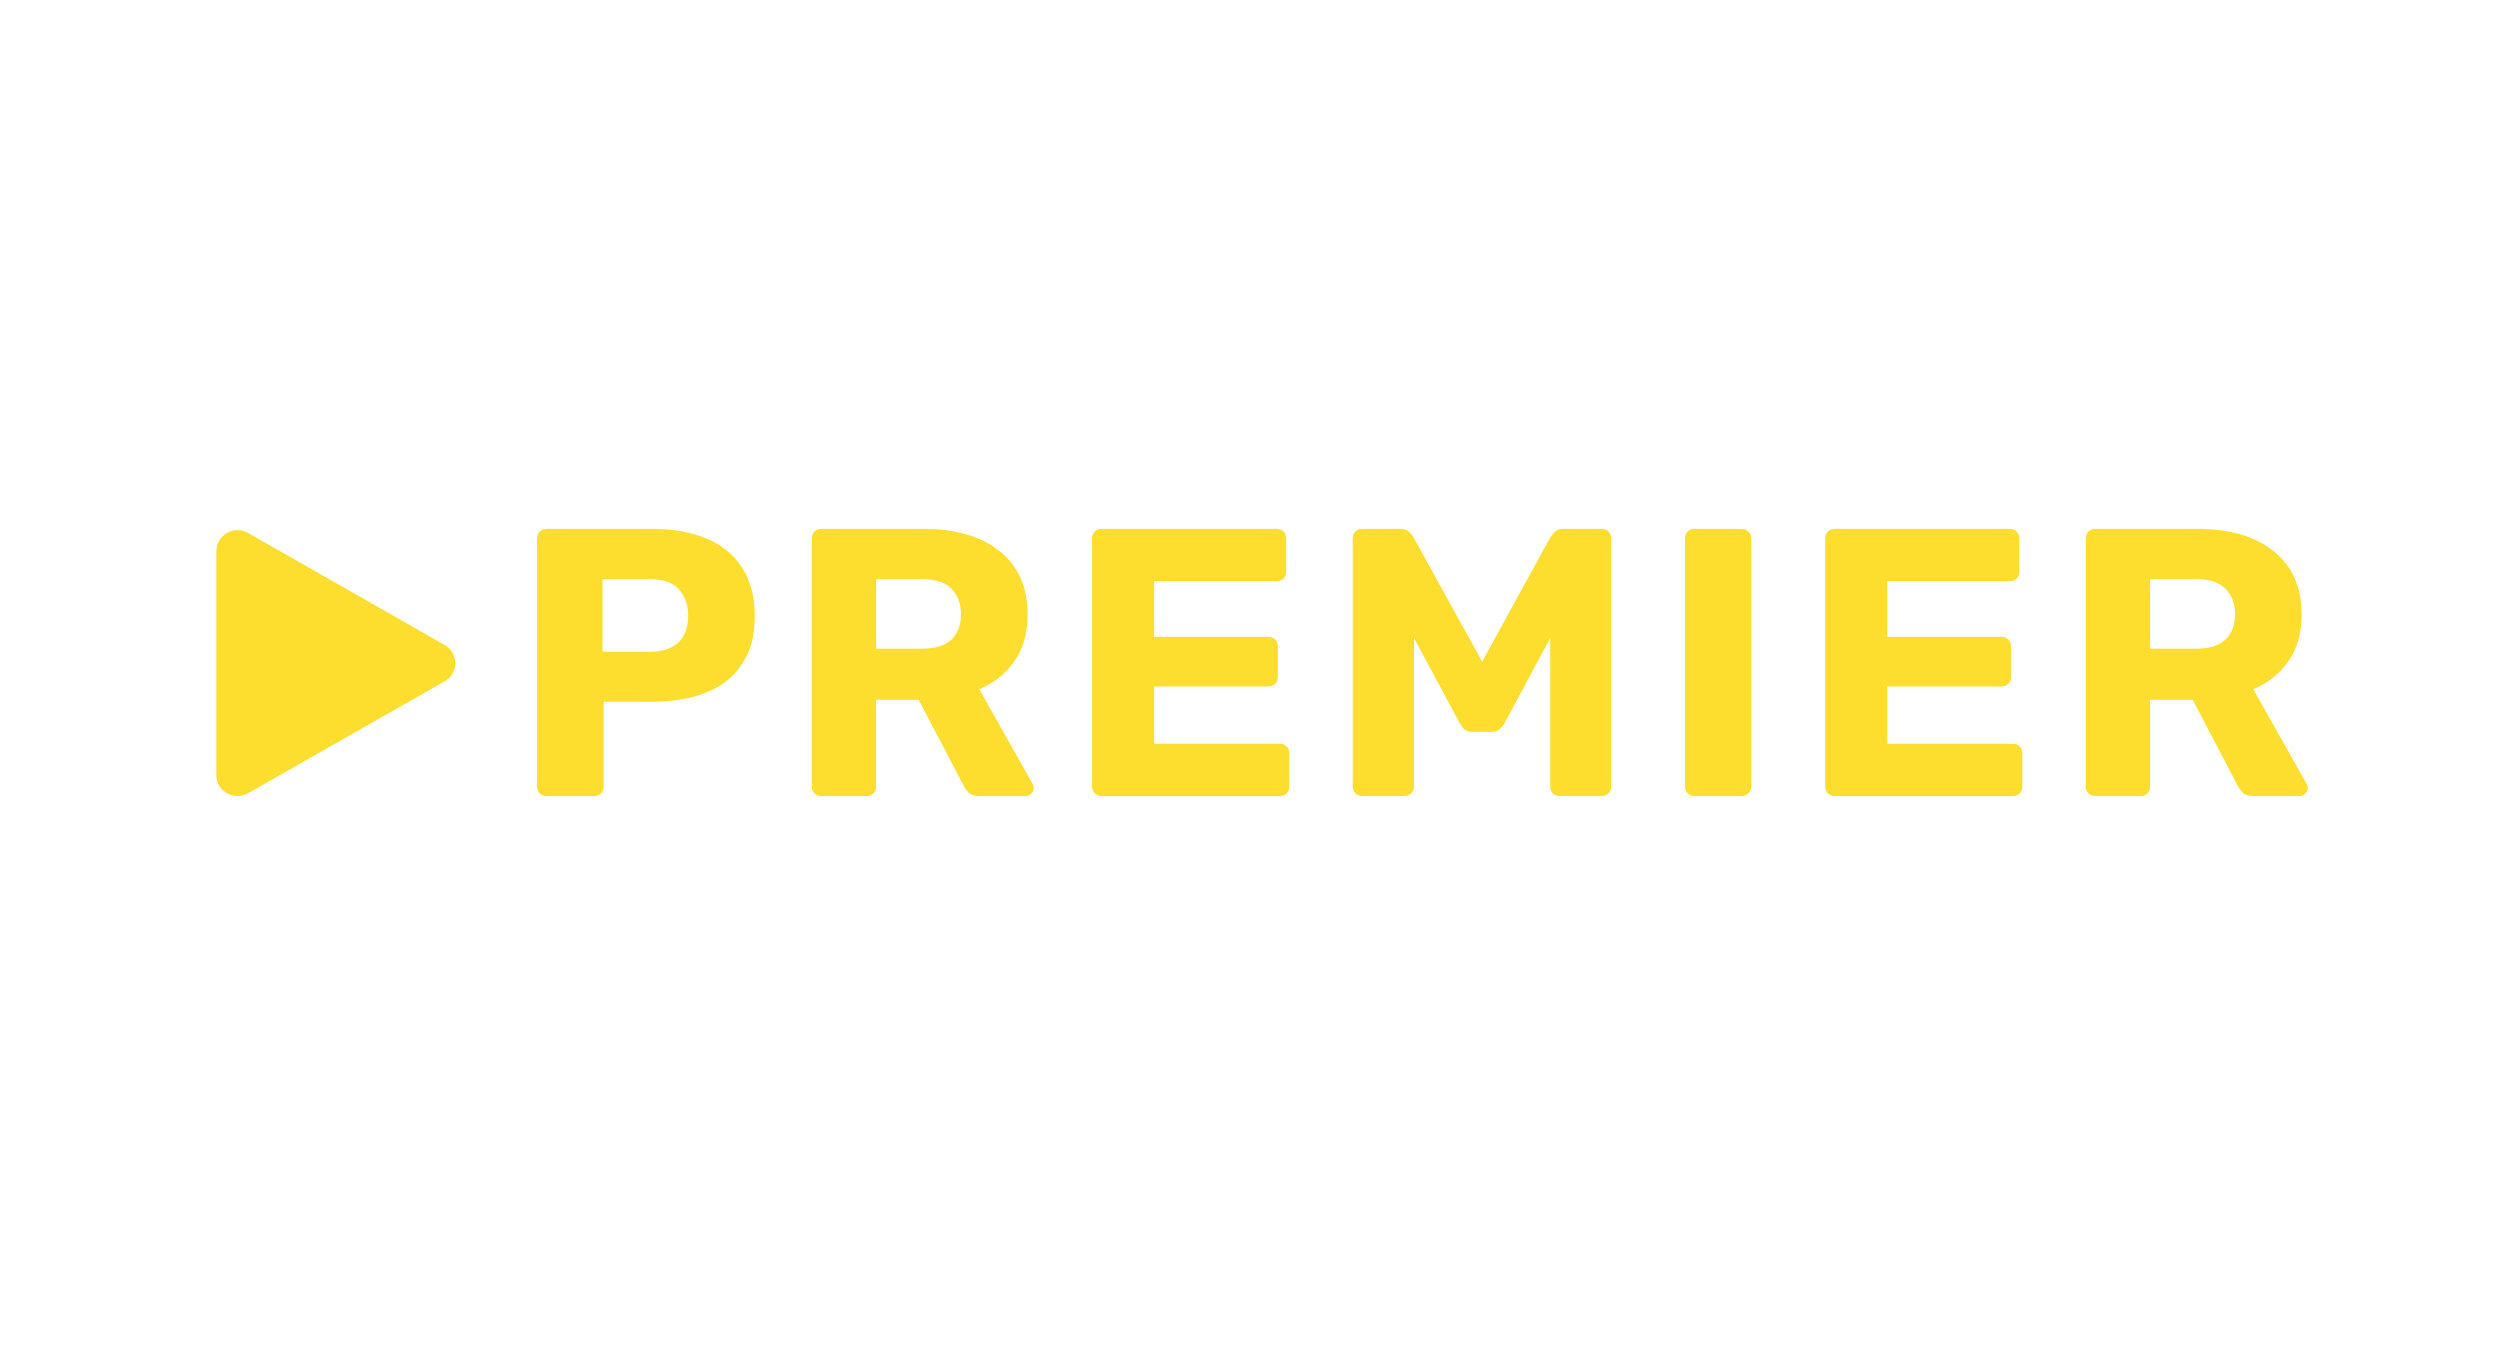 <svg width="104" height="56" viewBox="0 0 104 56" fill="none" xmlns="http://www.w3.org/2000/svg">
<path d="M87.166 33.114C87.05 33.114 86.955 33.077 86.881 33.003C86.807 32.928 86.77 32.833 86.77 32.717V22.397C86.77 22.281 86.807 22.186 86.881 22.111C86.955 22.037 87.05 22 87.166 22H91.409C92.76 22 93.82 22.312 94.591 22.937C95.362 23.55 95.747 24.429 95.747 25.572C95.747 26.345 95.562 26.991 95.193 27.51C94.834 28.028 94.348 28.415 93.736 28.669L95.953 32.606C95.984 32.669 96 32.728 96 32.781C96 32.865 95.963 32.945 95.889 33.019C95.826 33.082 95.747 33.114 95.652 33.114H93.736C93.535 33.114 93.388 33.066 93.293 32.971C93.198 32.865 93.129 32.77 93.087 32.685L91.219 29.113H89.445V32.717C89.445 32.833 89.408 32.928 89.334 33.003C89.26 33.077 89.165 33.114 89.049 33.114H87.166H87.166ZM89.446 26.985H91.378C91.916 26.985 92.317 26.858 92.581 26.604C92.845 26.35 92.977 26.001 92.977 25.556C92.977 25.112 92.845 24.757 92.581 24.492C92.328 24.228 91.927 24.095 91.378 24.095H89.446V26.985Z" fill="#FDDD2D"/>
<path d="M76.325 33.114C76.209 33.114 76.114 33.077 76.04 33.003C75.966 32.928 75.929 32.833 75.929 32.717V22.397C75.929 22.281 75.966 22.186 76.04 22.111C76.114 22.037 76.209 22 76.325 22H83.608C83.724 22 83.819 22.037 83.893 22.111C83.966 22.186 84.003 22.281 84.003 22.397V23.778C84.003 23.895 83.966 23.99 83.893 24.064C83.819 24.138 83.724 24.175 83.608 24.175H78.51V26.493H83.259C83.375 26.493 83.47 26.53 83.544 26.605C83.618 26.679 83.655 26.774 83.655 26.89V28.161C83.655 28.277 83.618 28.372 83.544 28.447C83.47 28.521 83.375 28.558 83.259 28.558H78.51V30.939H83.734C83.85 30.939 83.946 30.976 84.019 31.051C84.093 31.125 84.13 31.22 84.13 31.337V32.718C84.13 32.834 84.093 32.929 84.019 33.004C83.946 33.077 83.85 33.115 83.734 33.115H76.325V33.114Z" fill="#FDDD2D"/>
<path d="M70.493 33.114C70.377 33.114 70.282 33.077 70.208 33.003C70.134 32.928 70.097 32.833 70.097 32.717V22.397C70.097 22.281 70.134 22.186 70.208 22.111C70.282 22.037 70.377 22 70.493 22H72.456C72.562 22 72.651 22.037 72.725 22.111C72.81 22.186 72.852 22.281 72.852 22.397V32.717C72.852 32.834 72.81 32.929 72.725 33.003C72.651 33.077 72.562 33.114 72.456 33.114H70.493V33.114Z" fill="#FDDD2D"/>
<path d="M56.668 33.114C56.563 33.114 56.468 33.077 56.383 33.003C56.31 32.928 56.273 32.833 56.273 32.717V22.397C56.273 22.281 56.31 22.186 56.383 22.111C56.468 22.037 56.563 22 56.668 22H58.268C58.426 22 58.547 22.048 58.632 22.143C58.716 22.228 58.769 22.291 58.79 22.334L61.656 27.525L64.505 22.334C64.537 22.291 64.59 22.228 64.664 22.143C64.748 22.048 64.875 22 65.044 22H66.627C66.743 22 66.838 22.037 66.912 22.111C66.986 22.186 67.023 22.281 67.023 22.397V32.717C67.023 32.834 66.986 32.929 66.912 33.003C66.838 33.077 66.743 33.114 66.627 33.114H64.87C64.764 33.114 64.674 33.077 64.6 33.003C64.527 32.929 64.49 32.834 64.49 32.717V26.541L62.59 30.081C62.537 30.177 62.469 30.261 62.384 30.336C62.3 30.41 62.184 30.447 62.035 30.447H61.26C61.112 30.447 60.996 30.41 60.912 30.336C60.838 30.261 60.774 30.177 60.722 30.081L58.822 26.541V32.717C58.822 32.833 58.78 32.928 58.695 33.003C58.621 33.077 58.531 33.114 58.426 33.114H56.668Z" fill="#FDDD2D"/>
<path d="M45.827 33.114C45.711 33.114 45.616 33.077 45.542 33.003C45.469 32.928 45.432 32.833 45.432 32.717V22.397C45.432 22.281 45.469 22.186 45.542 22.111C45.616 22.037 45.711 22 45.827 22H53.11C53.226 22 53.321 22.037 53.395 22.111C53.469 22.186 53.506 22.281 53.506 22.397V23.778C53.506 23.895 53.469 23.99 53.395 24.064C53.321 24.138 53.226 24.175 53.11 24.175H48.012V26.493H52.762C52.878 26.493 52.973 26.53 53.047 26.605C53.121 26.679 53.158 26.774 53.158 26.89V28.161C53.158 28.277 53.121 28.372 53.047 28.447C52.973 28.521 52.878 28.558 52.762 28.558H48.012V30.939H53.237C53.353 30.939 53.448 30.976 53.522 31.051C53.596 31.125 53.633 31.22 53.633 31.337V32.718C53.633 32.834 53.596 32.929 53.522 33.004C53.448 33.077 53.353 33.115 53.237 33.115H45.827V33.114Z" fill="#FDDD2D"/>
<path d="M34.167 33.114C34.051 33.114 33.956 33.077 33.882 33.003C33.808 32.928 33.771 32.833 33.771 32.717V22.397C33.771 22.281 33.808 22.186 33.882 22.111C33.956 22.037 34.051 22 34.167 22H38.409C39.761 22 40.821 22.312 41.592 22.937C42.362 23.55 42.747 24.429 42.747 25.572C42.747 26.345 42.563 26.991 42.193 27.51C41.834 28.028 41.349 28.415 40.737 28.669L42.953 32.606C42.985 32.669 43.001 32.728 43.001 32.781C43.001 32.865 42.964 32.945 42.89 33.019C42.826 33.082 42.747 33.114 42.652 33.114H40.736C40.535 33.114 40.388 33.066 40.293 32.971C40.198 32.865 40.129 32.77 40.087 32.685L38.219 29.113H36.446V32.717C36.446 32.833 36.409 32.928 36.335 33.003C36.261 33.077 36.166 33.114 36.05 33.114H34.166H34.167ZM36.447 26.985H38.378C38.916 26.985 39.317 26.858 39.581 26.604C39.845 26.35 39.977 26.001 39.977 25.556C39.977 25.112 39.845 24.757 39.581 24.492C39.328 24.228 38.927 24.095 38.378 24.095H36.447V26.985Z" fill="#FDDD2D"/>
<path d="M22.738 33.114C22.622 33.114 22.527 33.077 22.453 33.003C22.379 32.928 22.343 32.833 22.343 32.717V22.397C22.343 22.281 22.379 22.186 22.453 22.111C22.527 22.037 22.622 22 22.738 22H27.123C27.989 22 28.738 22.133 29.372 22.397C30.016 22.662 30.512 23.064 30.86 23.604C31.219 24.143 31.398 24.821 31.398 25.636C31.398 26.451 31.219 27.107 30.86 27.636C30.512 28.166 30.016 28.557 29.372 28.811C28.738 29.065 27.989 29.192 27.123 29.192H25.113V32.717C25.113 32.833 25.076 32.928 25.002 33.003C24.928 33.077 24.833 33.114 24.717 33.114H22.738ZM27.044 27.113C27.53 27.113 27.915 26.991 28.2 26.747C28.485 26.493 28.628 26.112 28.628 25.604C28.628 25.17 28.501 24.81 28.247 24.524C28.005 24.239 27.604 24.096 27.044 24.096H25.065V27.113H27.044Z" fill="#FDDD2D"/>
<path d="M18.501 26.835C18.773 26.99 18.94 27.276 18.94 27.588C18.94 27.9 18.773 28.186 18.501 28.341L18.49 28.347L10.317 32.998C10.045 33.153 9.711 33.151 9.439 32.998C9.167 32.844 9 32.556 9 32.246V22.924C9.002 22.613 9.169 22.327 9.441 22.17C9.713 22.014 10.047 22.015 10.319 22.17L18.503 26.835H18.501V26.835Z" fill="#FDDD2D"/>
</svg>
